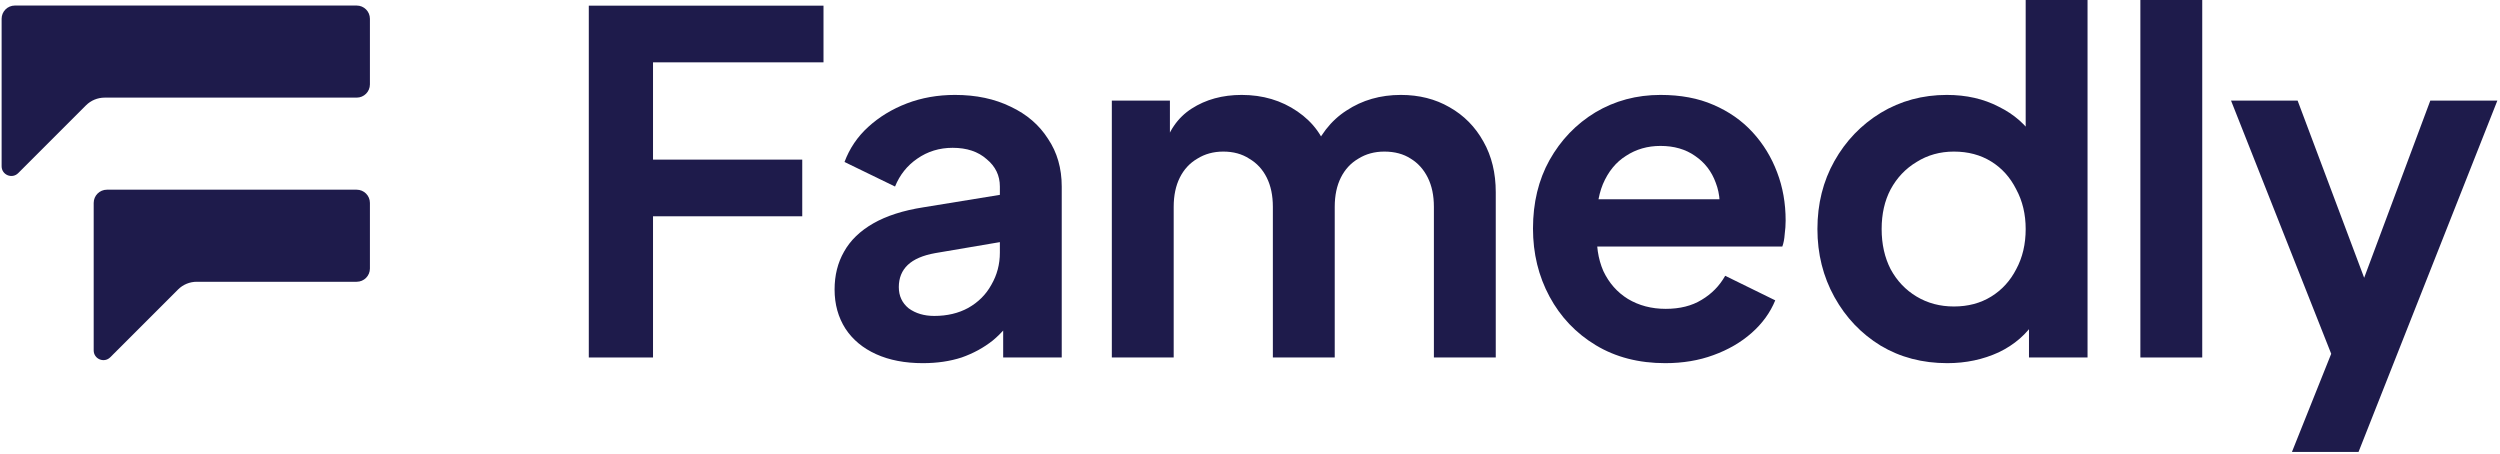 <svg width="507" height="92" viewBox="0 0 507 92" fill="none" xmlns="http://www.w3.org/2000/svg">
<path d="M119.408 72.498V1.149H167.006V12.642H132.432V32.37H162.696V43.863H132.432V72.498H119.408Z" fill="#1E1B4B"/>
<path d="M187.163 73.648C183.524 73.648 180.363 73.041 177.682 71.828C175 70.615 172.925 68.891 171.457 66.656C169.988 64.358 169.254 61.708 169.254 58.707C169.254 55.834 169.892 53.28 171.169 51.046C172.446 48.747 174.426 46.832 177.107 45.3C179.789 43.767 183.173 42.682 187.259 42.043L204.306 39.266V48.843L189.653 51.333C187.163 51.78 185.312 52.578 184.098 53.727C182.885 54.877 182.279 56.377 182.279 58.229C182.279 60.016 182.949 61.453 184.29 62.538C185.695 63.56 187.418 64.071 189.462 64.071C192.079 64.071 194.378 63.528 196.357 62.443C198.4 61.293 199.964 59.729 201.05 57.75C202.199 55.77 202.774 53.6 202.774 51.237V37.829C202.774 35.595 201.88 33.743 200.092 32.275C198.368 30.742 196.07 29.976 193.197 29.976C190.515 29.976 188.121 30.71 186.014 32.179C183.971 33.584 182.47 35.467 181.513 37.829L171.265 32.849C172.287 30.104 173.883 27.742 176.054 25.762C178.288 23.719 180.906 22.123 183.907 20.974C186.908 19.825 190.164 19.25 193.676 19.25C197.953 19.25 201.72 20.048 204.976 21.644C208.233 23.177 210.755 25.347 212.542 28.157C214.394 30.902 215.32 34.126 215.32 37.829V72.498H203.444V63.592L206.126 63.4C204.785 65.635 203.189 67.518 201.337 69.051C199.486 70.519 197.379 71.668 195.016 72.498C192.654 73.265 190.036 73.648 187.163 73.648Z" fill="#1E1B4B"/>
<path d="M225.479 72.498V20.399H237.259V32.466L235.918 30.455C236.876 26.688 238.791 23.879 241.664 22.027C244.537 20.176 247.921 19.25 251.816 19.25C256.094 19.25 259.861 20.367 263.117 22.602C266.373 24.837 268.48 27.773 269.438 31.413L265.894 31.7C267.49 27.55 269.885 24.453 273.077 22.41C276.269 20.303 279.94 19.25 284.091 19.25C287.794 19.25 291.082 20.08 293.955 21.74C296.892 23.4 299.19 25.73 300.85 28.731C302.51 31.668 303.34 35.084 303.34 38.979V72.498H290.794V41.948C290.794 39.649 290.379 37.67 289.549 36.01C288.719 34.35 287.57 33.073 286.102 32.179C284.633 31.221 282.845 30.742 280.739 30.742C278.759 30.742 277.003 31.221 275.471 32.179C273.939 33.073 272.758 34.35 271.928 36.01C271.098 37.67 270.683 39.649 270.683 41.948V72.498H258.137V41.948C258.137 39.649 257.722 37.67 256.892 36.01C256.062 34.35 254.88 33.073 253.348 32.179C251.88 31.221 250.124 30.742 248.081 30.742C246.101 30.742 244.346 31.221 242.813 32.179C241.281 33.073 240.1 34.35 239.27 36.01C238.44 37.67 238.025 39.649 238.025 41.948V72.498H225.479Z" fill="#1E1B4B"/>
<path d="M337.706 73.648C332.342 73.648 327.65 72.435 323.627 70.008C319.605 67.582 316.476 64.294 314.242 60.144C312.007 55.994 310.89 51.397 310.89 46.353C310.89 41.117 312.007 36.489 314.242 32.466C316.54 28.38 319.637 25.156 323.532 22.793C327.49 20.431 331.896 19.25 336.748 19.25C340.834 19.25 344.41 19.92 347.474 21.261C350.603 22.602 353.252 24.453 355.423 26.816C357.594 29.178 359.254 31.892 360.403 34.956C361.553 37.957 362.127 41.213 362.127 44.725C362.127 45.619 362.063 46.545 361.936 47.502C361.872 48.46 361.712 49.29 361.457 49.992H321.233V40.415H354.37L348.432 44.916C349.007 41.98 348.847 39.362 347.953 37.063C347.123 34.765 345.718 32.945 343.739 31.604C341.824 30.264 339.493 29.593 336.748 29.593C334.13 29.593 331.8 30.264 329.757 31.604C327.714 32.881 326.149 34.797 325.064 37.351C324.042 39.841 323.659 42.873 323.915 46.449C323.659 49.641 324.074 52.482 325.16 54.972C326.309 57.399 327.969 59.282 330.14 60.623C332.374 61.964 334.928 62.634 337.801 62.634C340.675 62.634 343.101 62.028 345.08 60.814C347.123 59.601 348.719 57.973 349.869 55.93L360.02 60.91C358.999 63.4 357.402 65.603 355.232 67.518C353.061 69.434 350.475 70.934 347.474 72.02C344.537 73.105 341.281 73.648 337.706 73.648Z" fill="#1E1B4B"/>
<path d="M394.91 73.648C389.866 73.648 385.365 72.466 381.406 70.104C377.448 67.678 374.319 64.39 372.021 60.24C369.722 56.09 368.573 51.493 368.573 46.449C368.573 41.341 369.722 36.744 372.021 32.658C374.319 28.572 377.448 25.315 381.406 22.889C385.429 20.463 389.898 19.25 394.814 19.25C398.773 19.25 402.284 20.048 405.349 21.644C408.477 23.177 410.936 25.347 412.723 28.157L410.808 30.742V0H423.354V72.498H411.478V62.443L412.819 64.933C411.031 67.742 408.541 69.913 405.349 71.445C402.157 72.913 398.677 73.648 394.91 73.648ZM396.251 62.155C399.124 62.155 401.646 61.485 403.817 60.144C405.987 58.803 407.679 56.952 408.892 54.589C410.169 52.227 410.808 49.513 410.808 46.449C410.808 43.448 410.169 40.766 408.892 38.404C407.679 35.978 405.987 34.094 403.817 32.754C401.646 31.413 399.124 30.742 396.251 30.742C393.441 30.742 390.919 31.445 388.685 32.849C386.45 34.19 384.694 36.042 383.417 38.404C382.204 40.703 381.598 43.384 381.598 46.449C381.598 49.513 382.204 52.227 383.417 54.589C384.694 56.952 386.45 58.803 388.685 60.144C390.919 61.485 393.441 62.155 396.251 62.155Z" fill="#1E1B4B"/>
<path d="M434.068 72.498V0H446.614V72.498H434.068Z" fill="#1E1B4B"/>
<path d="M464.806 91.653L474.575 67.231L475.149 77.766L452.452 20.399H465.955L481.853 62.73H477.065L492.867 20.399H506.466L478.31 91.653H464.806Z" fill="#1E1B4B"/>
<path d="M75.019 3.809C75.019 2.327 73.818 1.125 72.335 1.125H3.013C1.53 1.125 0.329 2.327 0.329 3.809V33.718C0.329 35.472 2.449 36.35 3.689 35.11L17.429 21.37C18.436 20.363 19.801 19.798 21.225 19.798H72.335C73.818 19.798 75.019 18.596 75.019 17.114V3.809Z" fill="#1E1B4B"/>
<path d="M75.019 41.154C75.019 39.672 73.818 38.47 72.335 38.47H21.686C20.203 38.47 19.001 39.672 19.001 41.154V71.064C19.001 72.817 21.122 73.695 22.362 72.455L36.102 58.715C37.108 57.709 38.474 57.143 39.898 57.143H72.335C73.818 57.143 75.019 55.941 75.019 54.459V41.154Z" fill="#1E1B4B"/>
</svg>

